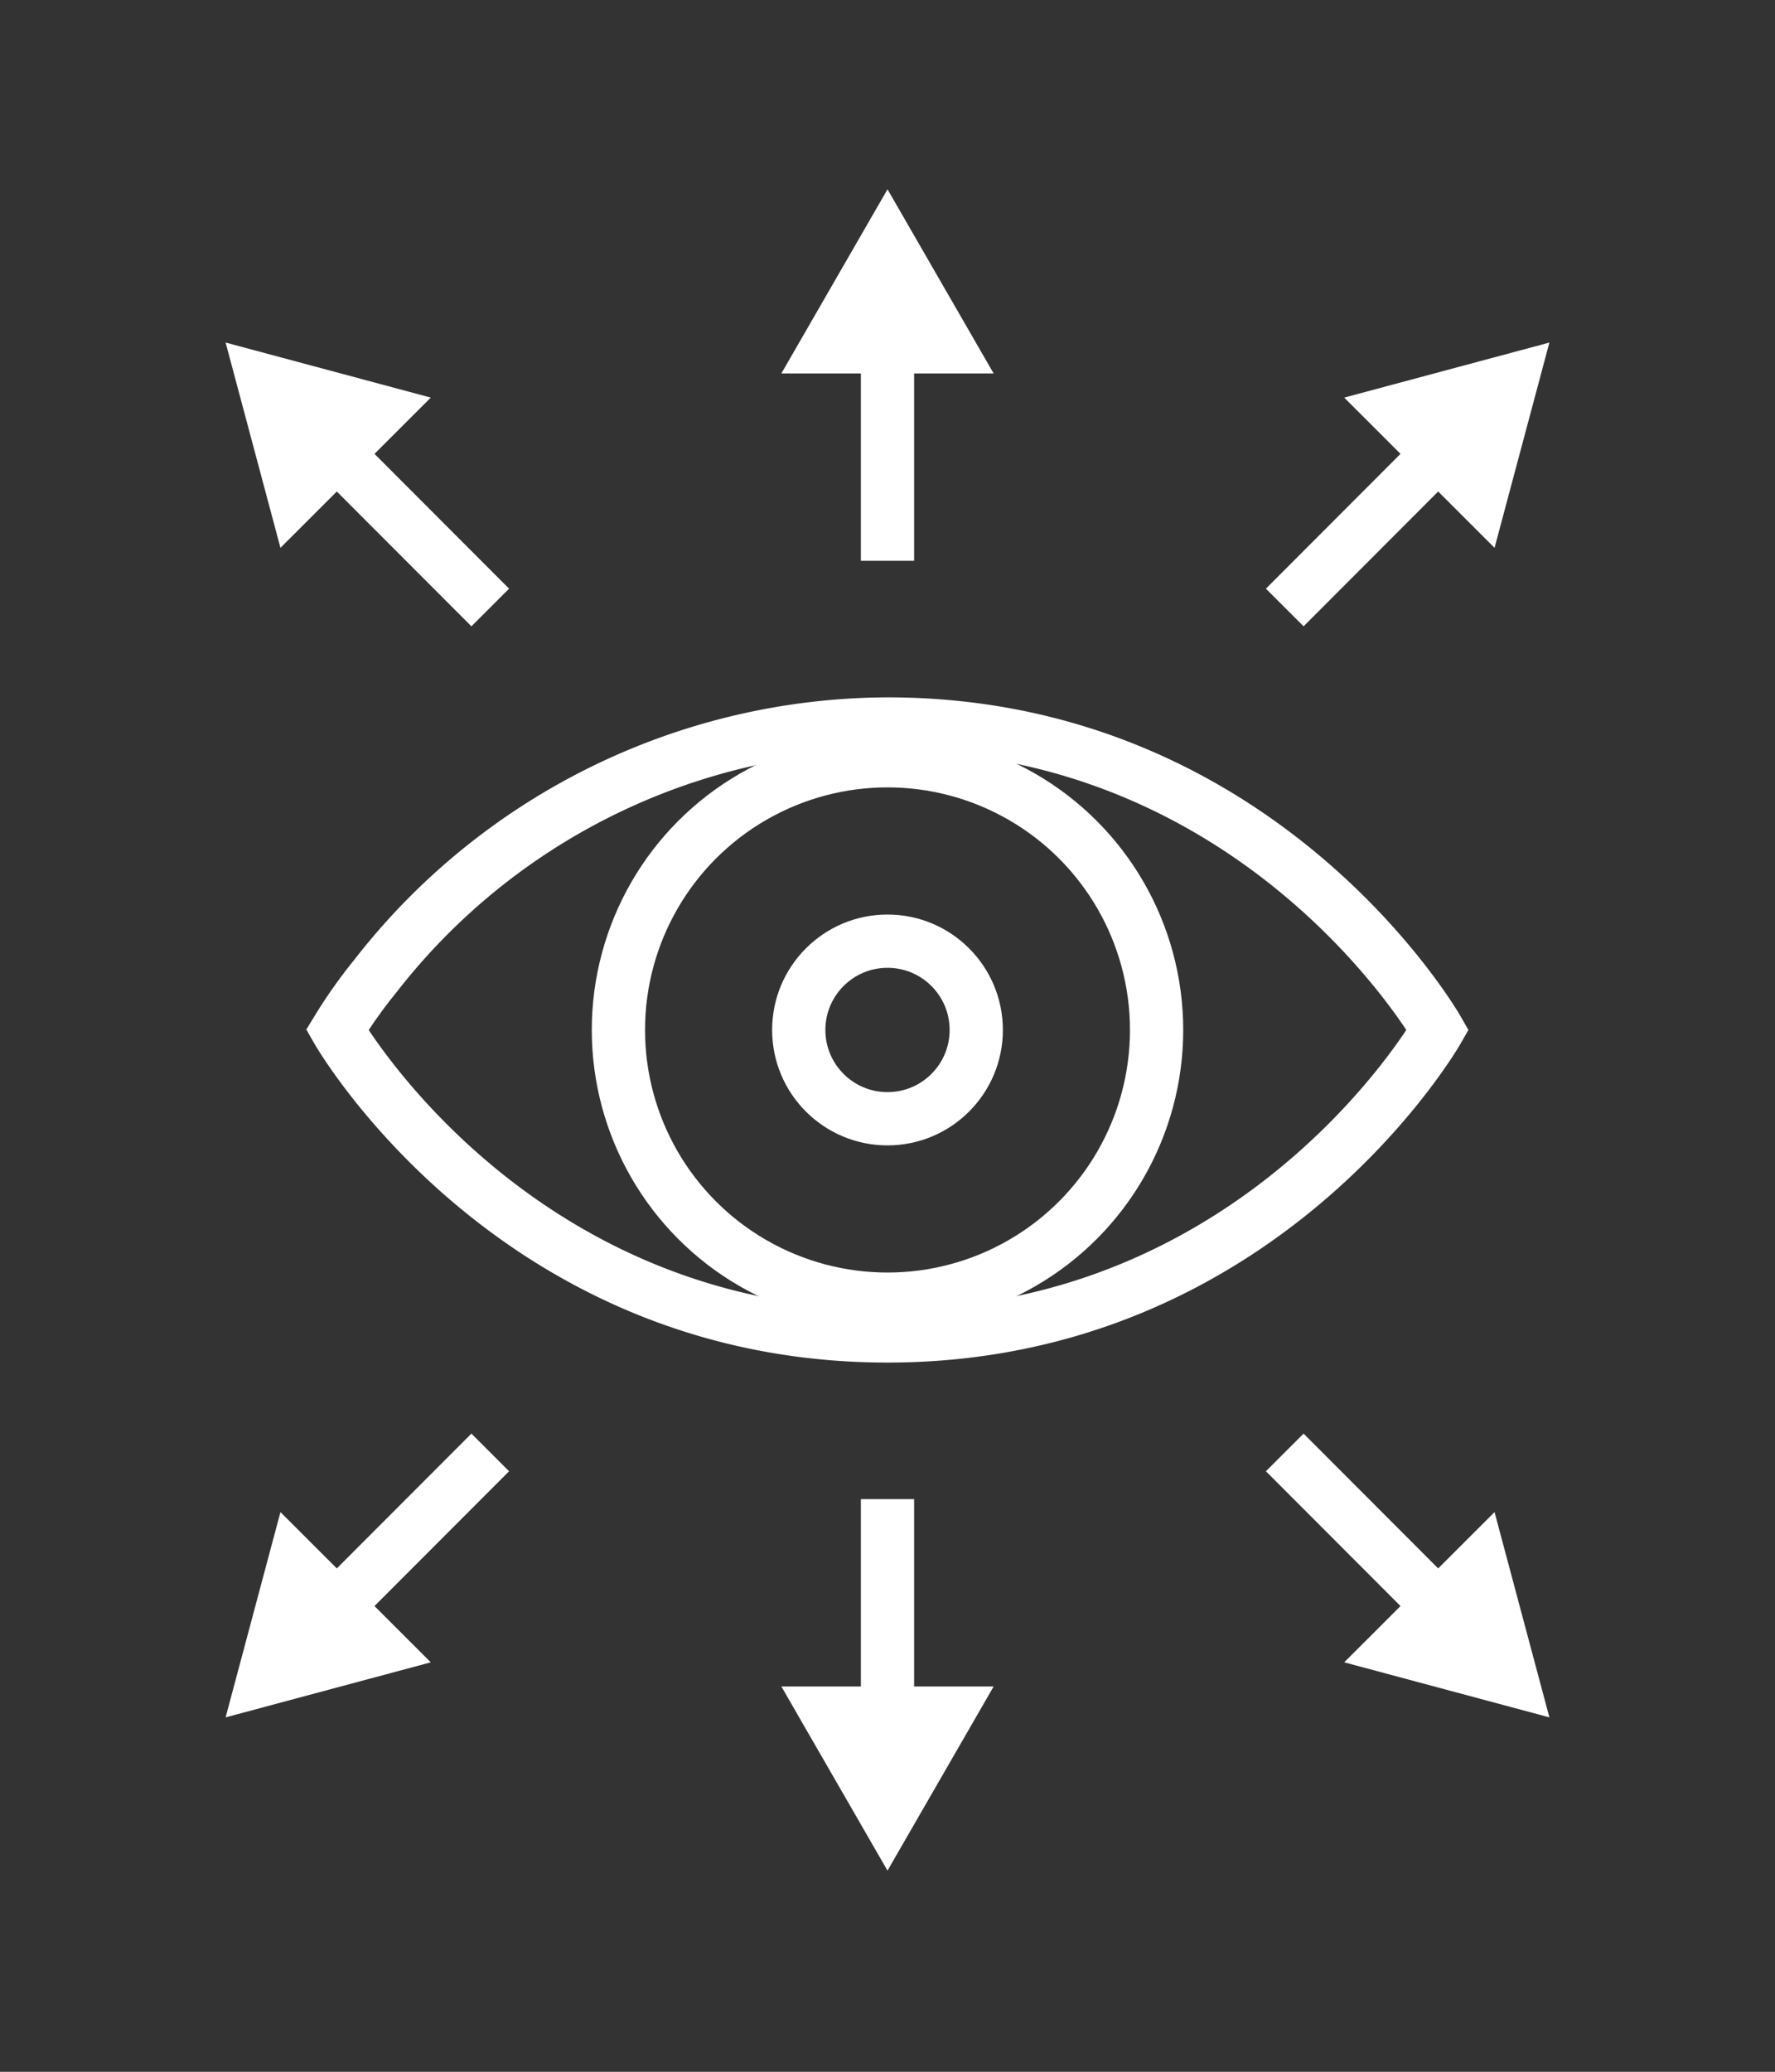 <svg id="ICONS" xmlns="http://www.w3.org/2000/svg" width="100" height="116.67" fill="#ffffff" viewBox="0 0 100 116.67"><rect x="0" y="0" width="100" height="116.67" fill="#333333" stroke="none"/><defs><style>.cls-1{fill:none;stroke:#ffffff;stroke-miterlimit:10;stroke-width:3px;}</style></defs><title>Insights and Analytics</title><path class="cls-1" d="M81,58S71.17,75.23,50,75.23,19,58,19,58a27.24,27.24,0,0,1,2.12-3A36.71,36.71,0,0,1,50,40.77C71.17,40.77,81,58,81,58Z"/><circle class="cls-1" cx="50" cy="58" r="15.16"/><circle class="cls-1" cx="50" cy="58" r="5"/><line class="cls-1" x1="50" y1="31.58" x2="50" y2="19.28"/><polygon points="55.98 21.03 50 10.66 44.02 21.03 55.98 21.03"/><line class="cls-1" x1="50" y1="96.72" x2="50" y2="84.42"/><polygon points="55.98 94.97 50 105.34 44.02 94.97 55.98 94.97"/><line class="cls-1" x1="27.62" y1="34.21" x2="18.8" y2="25.38"/><polygon points="24.27 22.39 12.71 19.29 15.8 30.85 24.27 22.39"/><line class="cls-1" x1="81.2" y1="90.62" x2="72.38" y2="81.79"/><polygon points="84.2 85.15 87.29 96.71 75.73 93.61 84.2 85.15"/><line class="cls-1" x1="72.38" y1="34.21" x2="81.2" y2="25.38"/><polygon points="84.2 30.85 87.29 19.29 75.73 22.39 84.2 30.85"/><line class="cls-1" x1="18.8" y1="90.62" x2="27.62" y2="81.79"/><polygon points="24.27 93.61 12.71 96.71 15.8 85.15 24.27 93.61"/></svg>